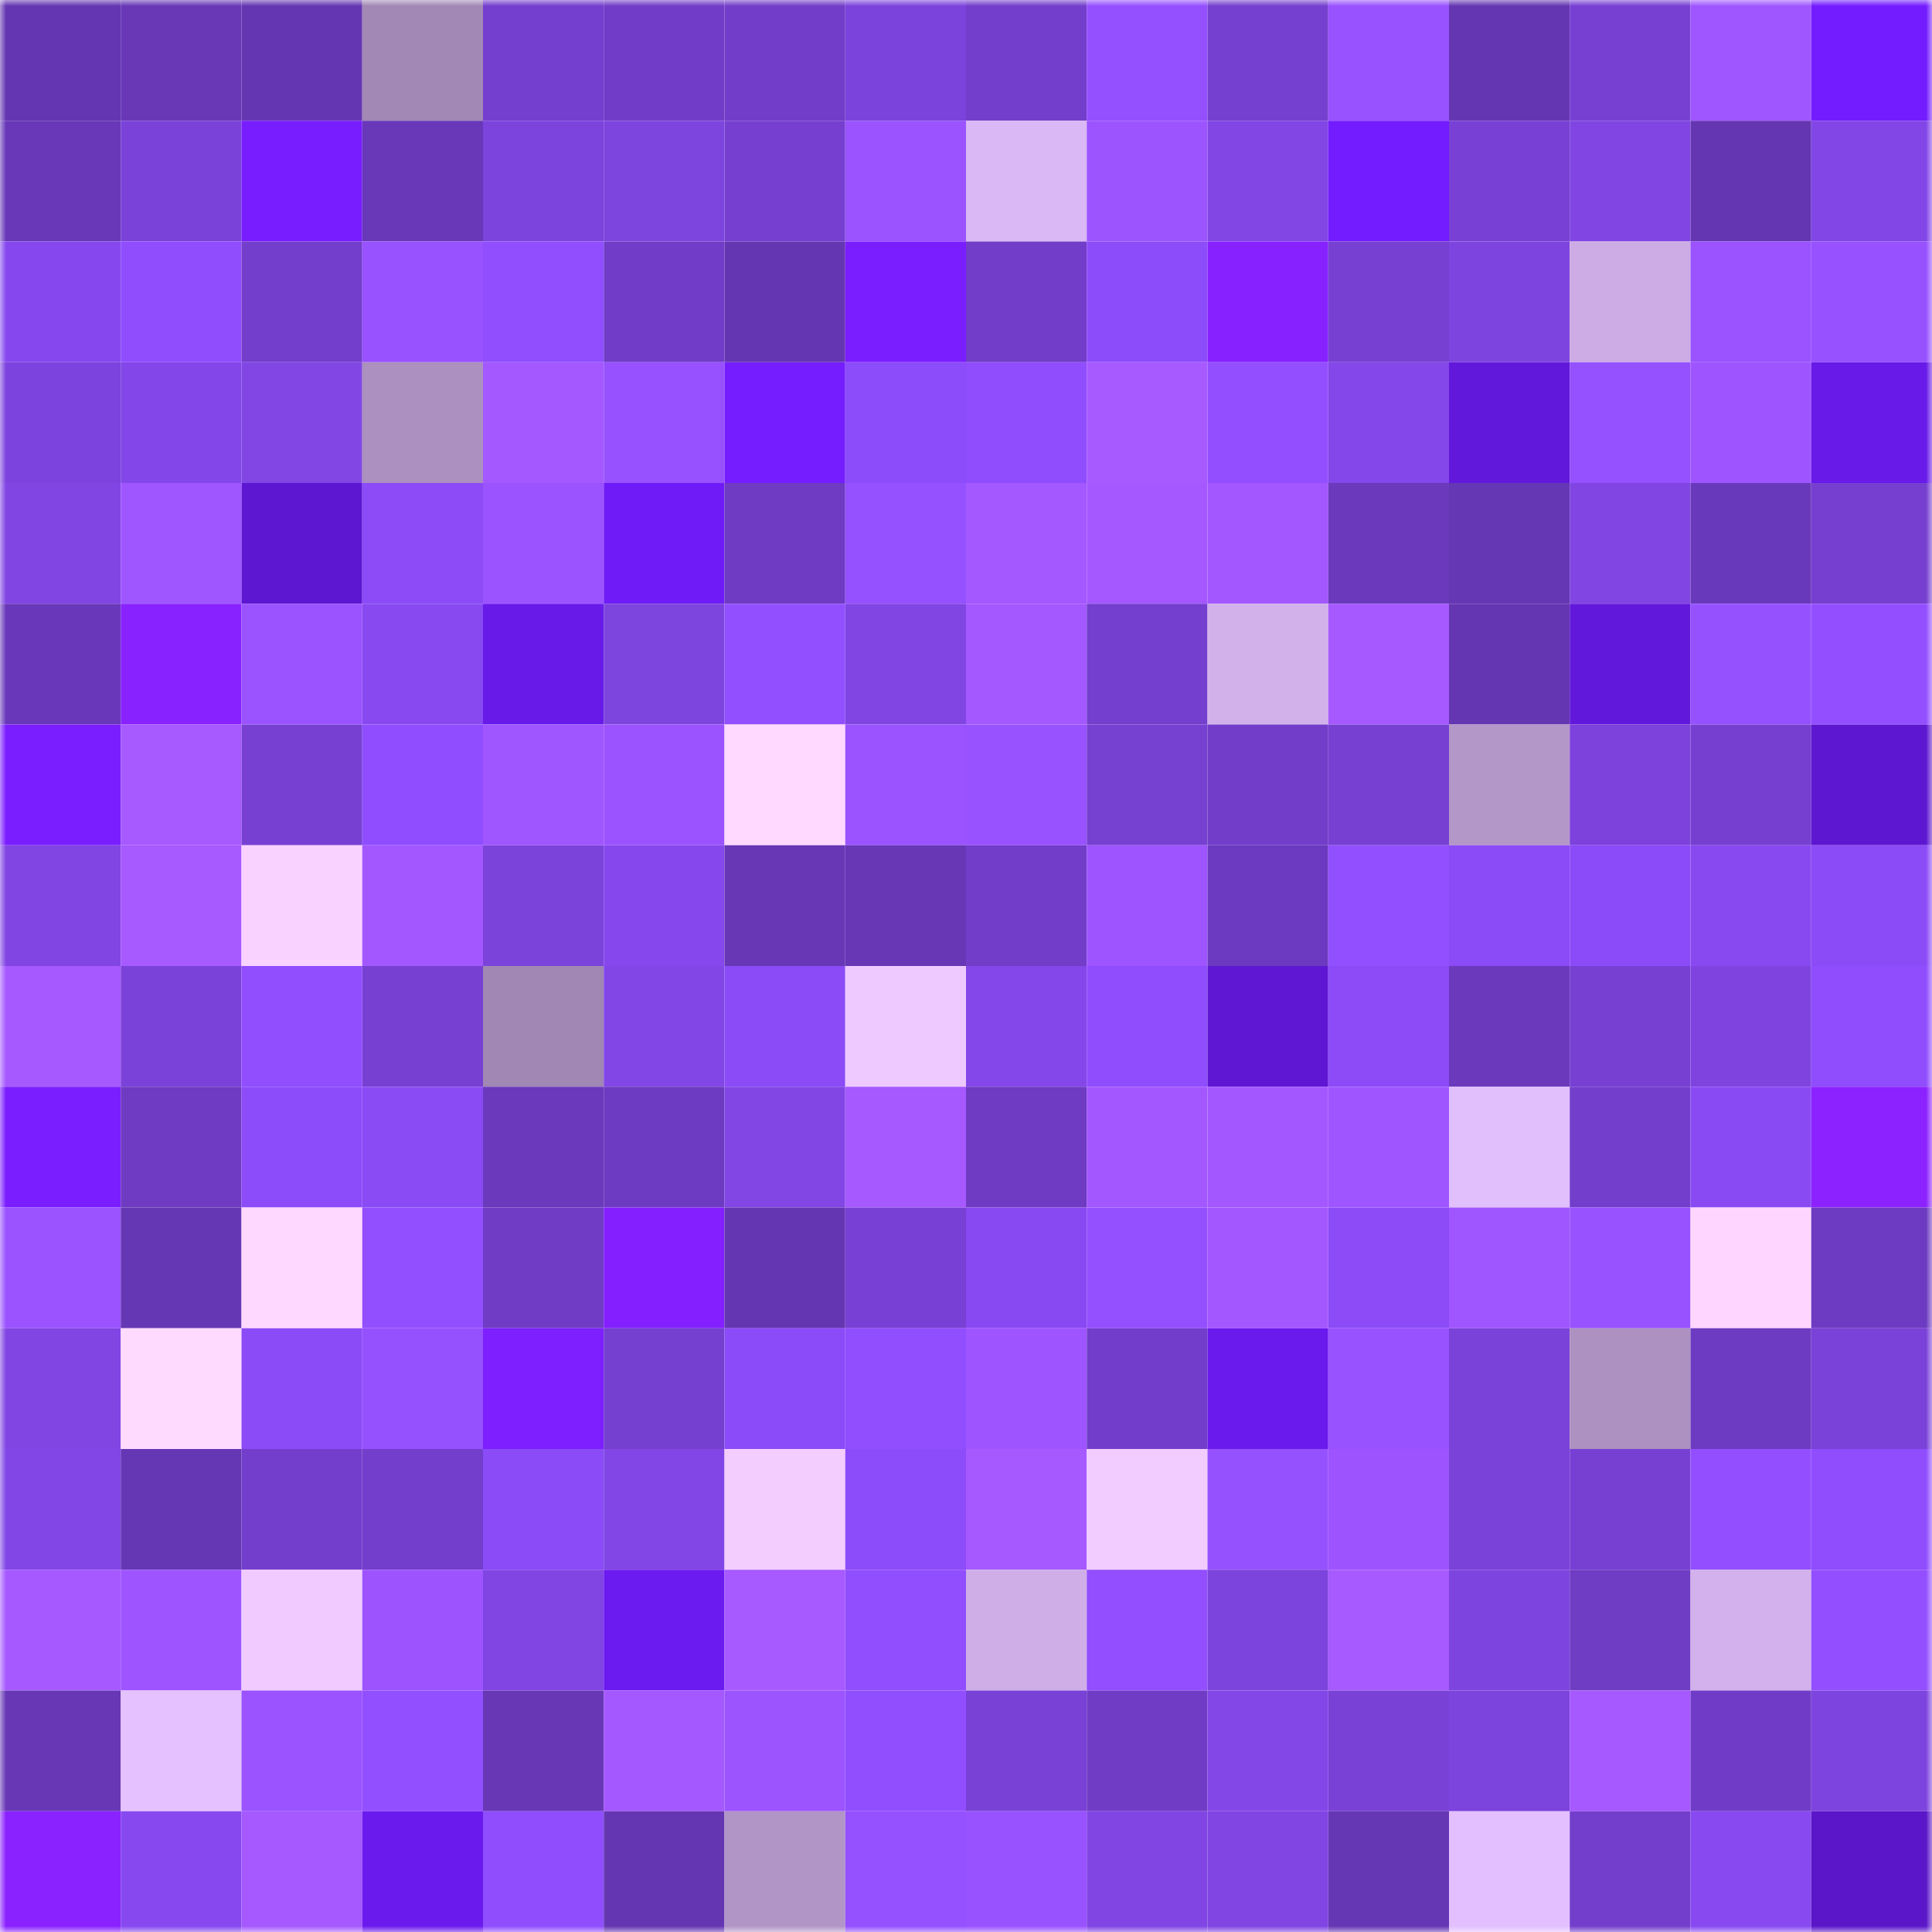 <svg viewBox="0 0 160 160" fill="none" role="img" xmlns="http://www.w3.org/2000/svg" width="240" height="240" name="linea%2Czau4ok.linea.eth"><mask id="41276469" mask-type="alpha" maskUnits="userSpaceOnUse" x="0" y="0" width="160" height="160"><rect width="160" height="160" fill="#FFFFFF"></rect></mask><g mask="url(#41276469)"><rect x="0" y="0" width="10" height="10" fill="#6536b2"></rect><rect x="10" y="0" width="10" height="10" fill="#6838b7"></rect><rect x="20" y="0" width="10" height="10" fill="#6536b2"></rect><rect x="30" y="0" width="10" height="10" fill="#a288b5"></rect><rect x="40" y="0" width="10" height="10" fill="#743ece"></rect><rect x="50" y="0" width="10" height="10" fill="#713dc8"></rect><rect x="60" y="0" width="10" height="10" fill="#723dc9"></rect><rect x="70" y="0" width="10" height="10" fill="#7c43dc"></rect><rect x="80" y="0" width="10" height="10" fill="#733ecc"></rect><rect x="90" y="0" width="10" height="10" fill="#944fff"></rect><rect x="100" y="0" width="10" height="10" fill="#753fcf"></rect><rect x="110" y="0" width="10" height="10" fill="#9952ff"></rect><rect x="120" y="0" width="10" height="10" fill="#6536b2"></rect><rect x="130" y="0" width="10" height="10" fill="#7740d3"></rect><rect x="140" y="0" width="10" height="10" fill="#a056ff"></rect><rect x="150" y="0" width="10" height="10" fill="#731cff"></rect><rect x="0" y="10" width="10" height="10" fill="#6838b8"></rect><rect x="10" y="10" width="10" height="10" fill="#7b42d9"></rect><rect x="20" y="10" width="10" height="10" fill="#771dff"></rect><rect x="30" y="10" width="10" height="10" fill="#6838b8"></rect><rect x="40" y="10" width="10" height="10" fill="#7d43dd"></rect><rect x="50" y="10" width="10" height="10" fill="#7e44de"></rect><rect x="60" y="10" width="10" height="10" fill="#763fd0"></rect><rect x="70" y="10" width="10" height="10" fill="#9a53ff"></rect><rect x="80" y="10" width="10" height="10" fill="#dab8f5"></rect><rect x="90" y="10" width="10" height="10" fill="#9c54ff"></rect><rect x="100" y="10" width="10" height="10" fill="#8246e5"></rect><rect x="110" y="10" width="10" height="10" fill="#731cff"></rect><rect x="120" y="10" width="10" height="10" fill="#7840d4"></rect><rect x="130" y="10" width="10" height="10" fill="#8045e2"></rect><rect x="140" y="10" width="10" height="10" fill="#6536b2"></rect><rect x="150" y="10" width="10" height="10" fill="#8246e7"></rect><rect x="0" y="20" width="10" height="10" fill="#8648ee"></rect><rect x="10" y="20" width="10" height="10" fill="#904dfe"></rect><rect x="20" y="20" width="10" height="10" fill="#733ecc"></rect><rect x="30" y="20" width="10" height="10" fill="#9952ff"></rect><rect x="40" y="20" width="10" height="10" fill="#904eff"></rect><rect x="50" y="20" width="10" height="10" fill="#713dc8"></rect><rect x="60" y="20" width="10" height="10" fill="#6536b2"></rect><rect x="70" y="20" width="10" height="10" fill="#7b1eff"></rect><rect x="80" y="20" width="10" height="10" fill="#723dc9"></rect><rect x="90" y="20" width="10" height="10" fill="#8d4cfa"></rect><rect x="100" y="20" width="10" height="10" fill="#8721ff"></rect><rect x="110" y="20" width="10" height="10" fill="#7740d2"></rect><rect x="120" y="20" width="10" height="10" fill="#7e44df"></rect><rect x="130" y="20" width="10" height="10" fill="#cdace6"></rect><rect x="140" y="20" width="10" height="10" fill="#9a53ff"></rect><rect x="150" y="20" width="10" height="10" fill="#9751ff"></rect><rect x="0" y="30" width="10" height="10" fill="#7d43de"></rect><rect x="10" y="30" width="10" height="10" fill="#8346e8"></rect><rect x="20" y="30" width="10" height="10" fill="#8246e5"></rect><rect x="30" y="30" width="10" height="10" fill="#ab90c0"></rect><rect x="40" y="30" width="10" height="10" fill="#a458ff"></rect><rect x="50" y="30" width="10" height="10" fill="#9751ff"></rect><rect x="60" y="30" width="10" height="10" fill="#751dff"></rect><rect x="70" y="30" width="10" height="10" fill="#8d4cf9"></rect><rect x="80" y="30" width="10" height="10" fill="#8f4dfd"></rect><rect x="90" y="30" width="10" height="10" fill="#a75aff"></rect><rect x="100" y="30" width="10" height="10" fill="#934fff"></rect><rect x="110" y="30" width="10" height="10" fill="#8447e9"></rect><rect x="120" y="30" width="10" height="10" fill="#6218da"></rect><rect x="130" y="30" width="10" height="10" fill="#9550ff"></rect><rect x="140" y="30" width="10" height="10" fill="#9e55ff"></rect><rect x="150" y="30" width="10" height="10" fill="#681ae8"></rect><rect x="0" y="40" width="10" height="10" fill="#8145e4"></rect><rect x="10" y="40" width="10" height="10" fill="#a056ff"></rect><rect x="20" y="40" width="10" height="10" fill="#5d17d1"></rect><rect x="30" y="40" width="10" height="10" fill="#8c4bf7"></rect><rect x="40" y="40" width="10" height="10" fill="#9b53ff"></rect><rect x="50" y="40" width="10" height="10" fill="#6f1bf7"></rect><rect x="60" y="40" width="10" height="10" fill="#6e3bc2"></rect><rect x="70" y="40" width="10" height="10" fill="#9550ff"></rect><rect x="80" y="40" width="10" height="10" fill="#a458ff"></rect><rect x="90" y="40" width="10" height="10" fill="#a558ff"></rect><rect x="100" y="40" width="10" height="10" fill="#a257ff"></rect><rect x="110" y="40" width="10" height="10" fill="#6a39bc"></rect><rect x="120" y="40" width="10" height="10" fill="#6637b4"></rect><rect x="130" y="40" width="10" height="10" fill="#8045e2"></rect><rect x="140" y="40" width="10" height="10" fill="#6939bb"></rect><rect x="150" y="40" width="10" height="10" fill="#763fd0"></rect><rect x="0" y="50" width="10" height="10" fill="#6938ba"></rect><rect x="10" y="50" width="10" height="10" fill="#8822ff"></rect><rect x="20" y="50" width="10" height="10" fill="#9a53ff"></rect><rect x="30" y="50" width="10" height="10" fill="#8849f0"></rect><rect x="40" y="50" width="10" height="10" fill="#681ae9"></rect><rect x="50" y="50" width="10" height="10" fill="#7e44de"></rect><rect x="60" y="50" width="10" height="10" fill="#924fff"></rect><rect x="70" y="50" width="10" height="10" fill="#8045e3"></rect><rect x="80" y="50" width="10" height="10" fill="#a458ff"></rect><rect x="90" y="50" width="10" height="10" fill="#743ece"></rect><rect x="100" y="50" width="10" height="10" fill="#d2b1eb"></rect><rect x="110" y="50" width="10" height="10" fill="#a559ff"></rect><rect x="120" y="50" width="10" height="10" fill="#6536b2"></rect><rect x="130" y="50" width="10" height="10" fill="#6218db"></rect><rect x="140" y="50" width="10" height="10" fill="#9651ff"></rect><rect x="150" y="50" width="10" height="10" fill="#934fff"></rect><rect x="0" y="60" width="10" height="10" fill="#7b1eff"></rect><rect x="10" y="60" width="10" height="10" fill="#a75aff"></rect><rect x="20" y="60" width="10" height="10" fill="#7740d3"></rect><rect x="30" y="60" width="10" height="10" fill="#904dff"></rect><rect x="40" y="60" width="10" height="10" fill="#a056ff"></rect><rect x="50" y="60" width="10" height="10" fill="#9b53ff"></rect><rect x="60" y="60" width="10" height="10" fill="#ffd9ff"></rect><rect x="70" y="60" width="10" height="10" fill="#9a53ff"></rect><rect x="80" y="60" width="10" height="10" fill="#9952ff"></rect><rect x="90" y="60" width="10" height="10" fill="#7640d1"></rect><rect x="100" y="60" width="10" height="10" fill="#723dc9"></rect><rect x="110" y="60" width="10" height="10" fill="#7740d2"></rect><rect x="120" y="60" width="10" height="10" fill="#b497c9"></rect><rect x="130" y="60" width="10" height="10" fill="#7c42db"></rect><rect x="140" y="60" width="10" height="10" fill="#763fd0"></rect><rect x="150" y="60" width="10" height="10" fill="#5d17d0"></rect><rect x="0" y="70" width="10" height="10" fill="#8145e4"></rect><rect x="10" y="70" width="10" height="10" fill="#a75aff"></rect><rect x="20" y="70" width="10" height="10" fill="#fad2ff"></rect><rect x="30" y="70" width="10" height="10" fill="#a358ff"></rect><rect x="40" y="70" width="10" height="10" fill="#7c43db"></rect><rect x="50" y="70" width="10" height="10" fill="#8648ed"></rect><rect x="60" y="70" width="10" height="10" fill="#6737b6"></rect><rect x="70" y="70" width="10" height="10" fill="#6737b6"></rect><rect x="80" y="70" width="10" height="10" fill="#723dc9"></rect><rect x="90" y="70" width="10" height="10" fill="#9e55ff"></rect><rect x="100" y="70" width="10" height="10" fill="#6c3ac0"></rect><rect x="110" y="70" width="10" height="10" fill="#924fff"></rect><rect x="120" y="70" width="10" height="10" fill="#8b4bf6"></rect><rect x="130" y="70" width="10" height="10" fill="#8c4bf8"></rect><rect x="140" y="70" width="10" height="10" fill="#8849f1"></rect><rect x="150" y="70" width="10" height="10" fill="#8b4bf6"></rect><rect x="0" y="80" width="10" height="10" fill="#a659ff"></rect><rect x="10" y="80" width="10" height="10" fill="#7b42d9"></rect><rect x="20" y="80" width="10" height="10" fill="#914eff"></rect><rect x="30" y="80" width="10" height="10" fill="#7740d2"></rect><rect x="40" y="80" width="10" height="10" fill="#a187b4"></rect><rect x="50" y="80" width="10" height="10" fill="#8246e6"></rect><rect x="60" y="80" width="10" height="10" fill="#8b4bf7"></rect><rect x="70" y="80" width="10" height="10" fill="#eec9ff"></rect><rect x="80" y="80" width="10" height="10" fill="#8447e9"></rect><rect x="90" y="80" width="10" height="10" fill="#904dfe"></rect><rect x="100" y="80" width="10" height="10" fill="#5f17d4"></rect><rect x="110" y="80" width="10" height="10" fill="#8c4bf7"></rect><rect x="120" y="80" width="10" height="10" fill="#6b39bc"></rect><rect x="130" y="80" width="10" height="10" fill="#7740d3"></rect><rect x="140" y="80" width="10" height="10" fill="#7f44e0"></rect><rect x="150" y="80" width="10" height="10" fill="#8f4dfd"></rect><rect x="0" y="90" width="10" height="10" fill="#7a1eff"></rect><rect x="10" y="90" width="10" height="10" fill="#6e3bc2"></rect><rect x="20" y="90" width="10" height="10" fill="#8d4cf9"></rect><rect x="30" y="90" width="10" height="10" fill="#8a4af4"></rect><rect x="40" y="90" width="10" height="10" fill="#6a39bc"></rect><rect x="50" y="90" width="10" height="10" fill="#6d3bc1"></rect><rect x="60" y="90" width="10" height="10" fill="#8246e5"></rect><rect x="70" y="90" width="10" height="10" fill="#a659ff"></rect><rect x="80" y="90" width="10" height="10" fill="#6e3bc2"></rect><rect x="90" y="90" width="10" height="10" fill="#a357ff"></rect><rect x="100" y="90" width="10" height="10" fill="#a357ff"></rect><rect x="110" y="90" width="10" height="10" fill="#9f55ff"></rect><rect x="120" y="90" width="10" height="10" fill="#e1befc"></rect><rect x="130" y="90" width="10" height="10" fill="#733ecc"></rect><rect x="140" y="90" width="10" height="10" fill="#8a4af3"></rect><rect x="150" y="90" width="10" height="10" fill="#8c22ff"></rect><rect x="0" y="100" width="10" height="10" fill="#9a53ff"></rect><rect x="10" y="100" width="10" height="10" fill="#6637b4"></rect><rect x="20" y="100" width="10" height="10" fill="#ffd8ff"></rect><rect x="30" y="100" width="10" height="10" fill="#924fff"></rect><rect x="40" y="100" width="10" height="10" fill="#703cc6"></rect><rect x="50" y="100" width="10" height="10" fill="#8420ff"></rect><rect x="60" y="100" width="10" height="10" fill="#6536b2"></rect><rect x="70" y="100" width="10" height="10" fill="#7840d4"></rect><rect x="80" y="100" width="10" height="10" fill="#8949f2"></rect><rect x="90" y="100" width="10" height="10" fill="#944fff"></rect><rect x="100" y="100" width="10" height="10" fill="#a358ff"></rect><rect x="110" y="100" width="10" height="10" fill="#8c4bf7"></rect><rect x="120" y="100" width="10" height="10" fill="#a056ff"></rect><rect x="130" y="100" width="10" height="10" fill="#9952ff"></rect><rect x="140" y="100" width="10" height="10" fill="#fdd5ff"></rect><rect x="150" y="100" width="10" height="10" fill="#6d3bc2"></rect><rect x="0" y="110" width="10" height="10" fill="#8045e2"></rect><rect x="10" y="110" width="10" height="10" fill="#ffdaff"></rect><rect x="20" y="110" width="10" height="10" fill="#8b4bf6"></rect><rect x="30" y="110" width="10" height="10" fill="#9651ff"></rect><rect x="40" y="110" width="10" height="10" fill="#7d1fff"></rect><rect x="50" y="110" width="10" height="10" fill="#753fcf"></rect><rect x="60" y="110" width="10" height="10" fill="#8c4bf8"></rect><rect x="70" y="110" width="10" height="10" fill="#914eff"></rect><rect x="80" y="110" width="10" height="10" fill="#9e55ff"></rect><rect x="90" y="110" width="10" height="10" fill="#723dca"></rect><rect x="100" y="110" width="10" height="10" fill="#6a1aec"></rect><rect x="110" y="110" width="10" height="10" fill="#9952ff"></rect><rect x="120" y="110" width="10" height="10" fill="#7b42d9"></rect><rect x="130" y="110" width="10" height="10" fill="#ac91c1"></rect><rect x="140" y="110" width="10" height="10" fill="#6d3bc1"></rect><rect x="150" y="110" width="10" height="10" fill="#7a42d8"></rect><rect x="0" y="120" width="10" height="10" fill="#8146e5"></rect><rect x="10" y="120" width="10" height="10" fill="#6637b4"></rect><rect x="20" y="120" width="10" height="10" fill="#743ecd"></rect><rect x="30" y="120" width="10" height="10" fill="#733ecb"></rect><rect x="40" y="120" width="10" height="10" fill="#8b4bf7"></rect><rect x="50" y="120" width="10" height="10" fill="#8246e6"></rect><rect x="60" y="120" width="10" height="10" fill="#f4cdff"></rect><rect x="70" y="120" width="10" height="10" fill="#8d4cf9"></rect><rect x="80" y="120" width="10" height="10" fill="#a559ff"></rect><rect x="90" y="120" width="10" height="10" fill="#f2ccff"></rect><rect x="100" y="120" width="10" height="10" fill="#9651ff"></rect><rect x="110" y="120" width="10" height="10" fill="#9d54ff"></rect><rect x="120" y="120" width="10" height="10" fill="#7b42da"></rect><rect x="130" y="120" width="10" height="10" fill="#7740d3"></rect><rect x="140" y="120" width="10" height="10" fill="#934fff"></rect><rect x="150" y="120" width="10" height="10" fill="#8f4dfd"></rect><rect x="0" y="130" width="10" height="10" fill="#a659ff"></rect><rect x="10" y="130" width="10" height="10" fill="#9e55ff"></rect><rect x="20" y="130" width="10" height="10" fill="#f1cbff"></rect><rect x="30" y="130" width="10" height="10" fill="#9d54ff"></rect><rect x="40" y="130" width="10" height="10" fill="#8145e4"></rect><rect x="50" y="130" width="10" height="10" fill="#6b1aef"></rect><rect x="60" y="130" width="10" height="10" fill="#a75aff"></rect><rect x="70" y="130" width="10" height="10" fill="#914eff"></rect><rect x="80" y="130" width="10" height="10" fill="#cfaee8"></rect><rect x="90" y="130" width="10" height="10" fill="#924eff"></rect><rect x="100" y="130" width="10" height="10" fill="#7d43dd"></rect><rect x="110" y="130" width="10" height="10" fill="#a75aff"></rect><rect x="120" y="130" width="10" height="10" fill="#7e44df"></rect><rect x="130" y="130" width="10" height="10" fill="#6f3cc4"></rect><rect x="140" y="130" width="10" height="10" fill="#d2b1ec"></rect><rect x="150" y="130" width="10" height="10" fill="#934fff"></rect><rect x="0" y="140" width="10" height="10" fill="#6737b6"></rect><rect x="10" y="140" width="10" height="10" fill="#e5c1ff"></rect><rect x="20" y="140" width="10" height="10" fill="#9a53ff"></rect><rect x="30" y="140" width="10" height="10" fill="#924fff"></rect><rect x="40" y="140" width="10" height="10" fill="#6737b6"></rect><rect x="50" y="140" width="10" height="10" fill="#a458ff"></rect><rect x="60" y="140" width="10" height="10" fill="#9c54ff"></rect><rect x="70" y="140" width="10" height="10" fill="#914eff"></rect><rect x="80" y="140" width="10" height="10" fill="#7941d6"></rect><rect x="90" y="140" width="10" height="10" fill="#703cc6"></rect><rect x="100" y="140" width="10" height="10" fill="#8347e8"></rect><rect x="110" y="140" width="10" height="10" fill="#7941d6"></rect><rect x="120" y="140" width="10" height="10" fill="#7d43dd"></rect><rect x="130" y="140" width="10" height="10" fill="#a659ff"></rect><rect x="140" y="140" width="10" height="10" fill="#703cc7"></rect><rect x="150" y="140" width="10" height="10" fill="#7e44df"></rect><rect x="0" y="150" width="10" height="10" fill="#8a22ff"></rect><rect x="10" y="150" width="10" height="10" fill="#8749ef"></rect><rect x="20" y="150" width="10" height="10" fill="#a559ff"></rect><rect x="30" y="150" width="10" height="10" fill="#6b1aee"></rect><rect x="40" y="150" width="10" height="10" fill="#8f4dfd"></rect><rect x="50" y="150" width="10" height="10" fill="#6536b2"></rect><rect x="60" y="150" width="10" height="10" fill="#b195c7"></rect><rect x="70" y="150" width="10" height="10" fill="#9550ff"></rect><rect x="80" y="150" width="10" height="10" fill="#9952ff"></rect><rect x="90" y="150" width="10" height="10" fill="#8145e4"></rect><rect x="100" y="150" width="10" height="10" fill="#8045e3"></rect><rect x="110" y="150" width="10" height="10" fill="#6637b5"></rect><rect x="120" y="150" width="10" height="10" fill="#e3bfff"></rect><rect x="130" y="150" width="10" height="10" fill="#733ecc"></rect><rect x="140" y="150" width="10" height="10" fill="#8849f1"></rect><rect x="150" y="150" width="10" height="10" fill="#5a16c8"></rect></g></svg>